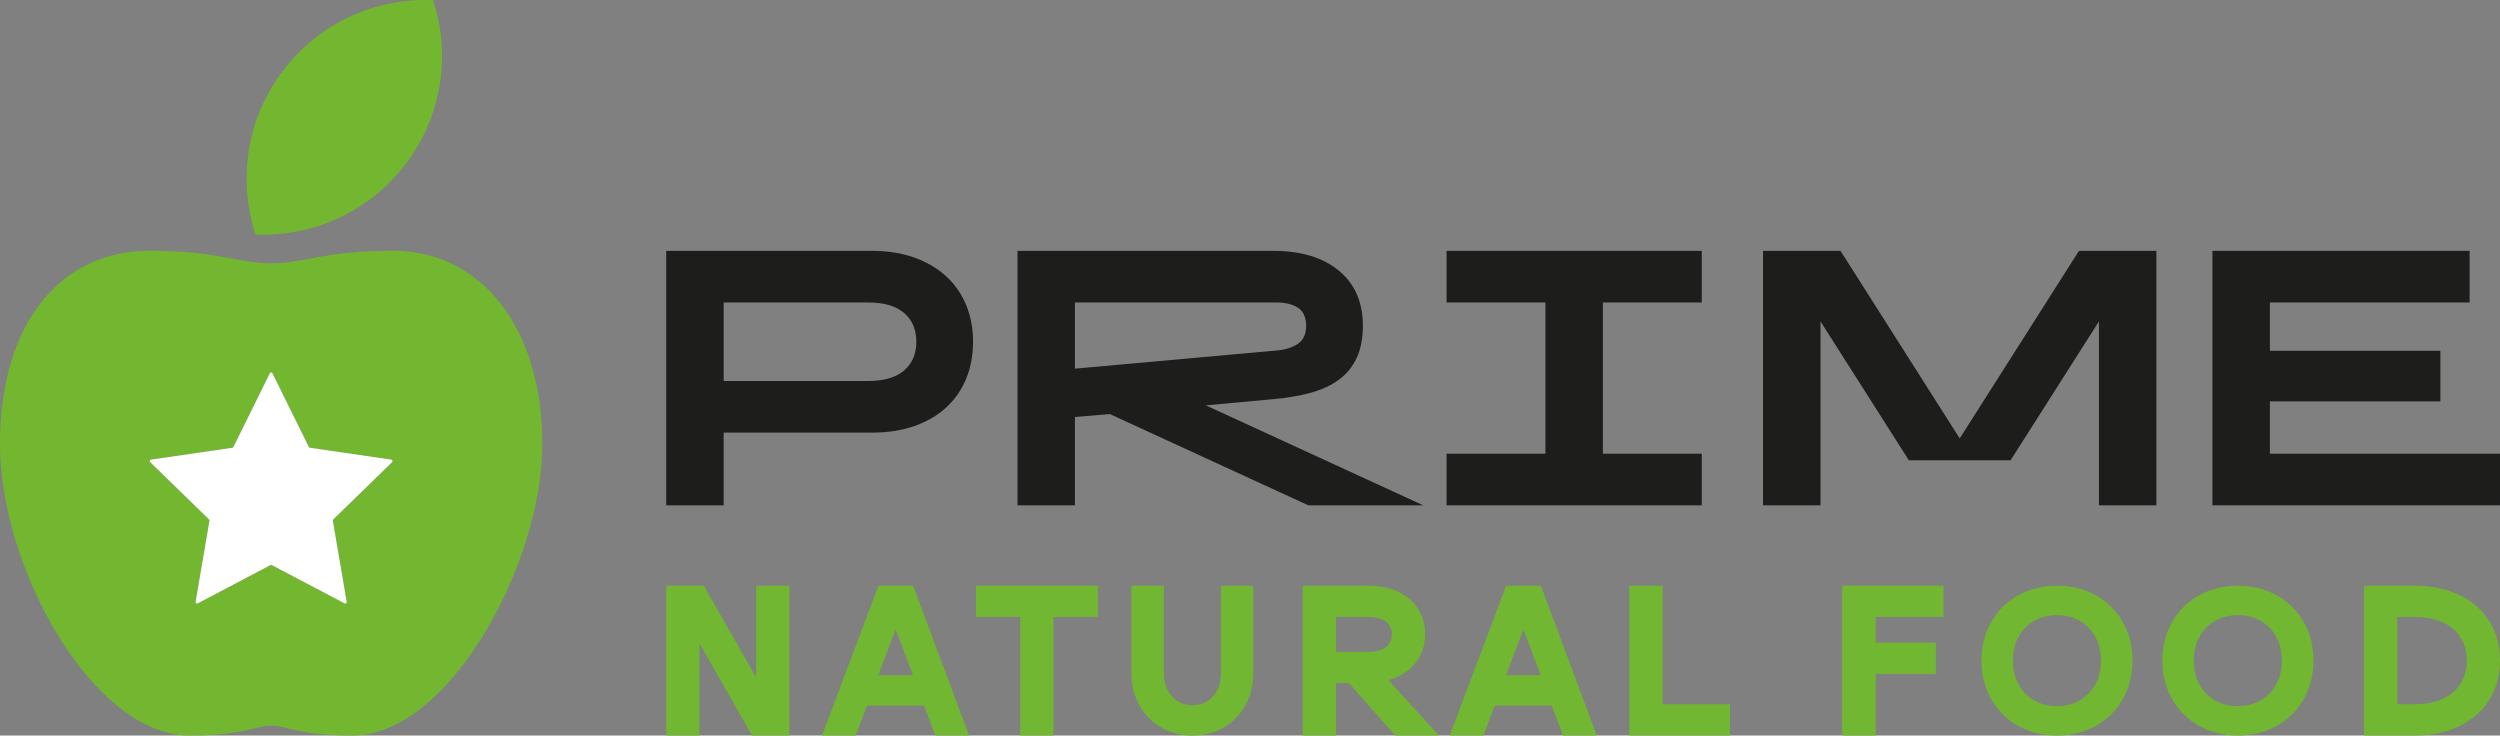 <?xml version="1.0" encoding="UTF-8"?> <svg xmlns="http://www.w3.org/2000/svg" id="_Слой_2" data-name="Слой 2" viewBox="0 0 2267.72 667.19"><rect x="0" y="0" width="2267.72" height="667.19" fill="#808080" stroke="none"/><defs><style> .cls-1 { fill: #73b730; } .cls-2 { fill: #1d1d1b; } .cls-3 { fill: #72b731; } .cls-4 { fill: #fff; } </style></defs><g id="_Слой_2-2" data-name=" Слой 2"><g id="PRIME"><g id="_3" data-name=" 3"><g><path class="cls-1" d="M256.62,64.21c-33.39,44.06-40.8,99.66-24.83,148.5,51.34,2.17,102.87-20.01,136.26-64.06,33.39-44.06,40.8-99.66,24.83-148.5-51.34-2.17-102.87,20.01-136.26,64.06"></path><path class="cls-1" d="M357.05,227.54c-64.53,0-81.03,11.33-111.1,11.33s-46.57-11.33-111.1-11.33C57.17,227.54,0,290.56,0,402.96s84.42,264.23,171.98,264.23c50.17,0,59.1-8.98,73.98-8.98s23.81,8.98,73.98,8.98c87.55,0,171.98-156.36,171.98-264.23s-57.17-175.42-134.85-175.42h-.02ZM355.7,419.2l-53.41,52c-.31.31-.47.78-.37,1.2l12.58,73.51c.21,1.1-.94,1.93-1.93,1.41l-65.99-34.72c-.37-.21-.84-.21-1.25,0l-65.99,34.72c-.99.52-2.14-.31-1.93-1.41l12.58-73.51c.1-.42-.05-.89-.37-1.2l-53.41-52c-.78-.78-.37-2.14.73-2.3l73.82-10.75c.42-.05.78-.31.99-.73l33-66.83c.47-.99,1.93-.99,2.4,0l33,66.83c.21.42.57.68.99.73l73.82,10.75c1.1.16,1.51,1.51.73,2.3h0Z"></path><path class="cls-4" d="M302.29,471.2c-.31.31-.47.78-.37,1.2l12.58,73.51c.21,1.1-.94,1.93-1.93,1.41l-65.99-34.72c-.37-.21-.84-.21-1.25,0l-65.99,34.72c-.99.52-2.14-.31-1.93-1.41l12.58-73.51c.1-.42-.05-.89-.37-1.2l-53.41-52c-.78-.78-.37-2.14.73-2.3l73.82-10.75c.42-.05.78-.31.99-.73l33-66.83c.47-.99,1.93-.99,2.4,0l33,66.83c.21.42.57.68.99.73l73.82,10.75c1.1.16,1.51,1.51.73,2.3l-53.41,52h0Z"></path></g><g><path class="cls-2" d="M790.96,392.42h-134.54v65.95h-52.1v-230.83h186.64c14.29,0,27.09,2.04,38.42,6.1,11.32,4.07,20.94,9.73,28.85,16.98,7.91,7.26,13.96,15.94,18.14,26.05,4.17,10.11,6.27,21.22,6.27,33.31s-2.09,23.53-6.27,33.63c-4.18,10.11-10.23,18.8-18.14,26.05-7.91,7.26-17.53,12.86-28.85,16.81-11.32,3.96-24.13,5.94-38.42,5.94M787.34,345.59c14.51,0,25.44-3.18,32.81-9.56,7.36-6.38,11.04-15.06,11.04-26.05s-3.68-19.68-11.04-26.05c-7.37-6.38-18.3-9.56-32.81-9.56h-130.91v71.23h130.91,0Z"></path><path class="cls-2" d="M922.96,227.54h231.82c25.28,0,45.18,5.99,59.69,17.97,14.51,11.99,21.77,28.64,21.77,49.96,0,11.43-1.87,21.16-5.61,29.18-3.74,8.03-9.12,14.62-16.16,19.79s-15.61,9.12-25.72,11.87-21.44,4.67-33.97,5.77l-61.01,5.61,197.2,90.68h-104.2l-180.05-82.77-31.66,2.64v80.13h-52.1v-230.83h0ZM1158.08,317.9c7.91-.66,14.35-2.69,19.29-6.1,4.95-3.41,7.42-8.85,7.42-16.32s-2.47-13.13-7.42-16.32c-4.95-3.18-11.38-4.78-19.29-4.78h-183.02v60.02l183.02-16.49h0Z"></path><polygon class="cls-2" points="1312.16 411.55 1401.86 411.55 1401.86 274.37 1312.16 274.37 1312.16 227.54 1543.65 227.54 1543.65 274.37 1453.96 274.37 1453.96 411.55 1543.65 411.55 1543.65 458.37 1312.16 458.37 1312.16 411.55"></polygon><polygon class="cls-2" points="1885.8 227.54 1956.04 227.54 1956.04 458.37 1903.94 458.37 1903.94 291.52 1823.8 417.48 1731.47 417.48 1651.34 291.52 1651.34 458.37 1599.24 458.37 1599.24 227.54 1669.48 227.54 1777.64 397.7 1885.8 227.54"></polygon><polygon class="cls-2" points="2006.88 227.54 2240.16 227.54 2240.16 274.37 2058.98 274.37 2058.98 318.22 2213.63 318.22 2213.63 364.06 2058.98 364.06 2058.98 411.55 2267.72 411.55 2267.72 458.37 2006.88 458.37 2006.88 227.54"></polygon></g><g><polygon class="cls-3" points="716.1 531.29 716.1 667.19 682.22 667.19 634.53 583.64 634.53 667.19 604.32 667.19 604.32 531.29 638.38 531.29 685.89 614.52 685.89 531.29 716.1 531.29"></polygon><path class="cls-3" d="M828.32,531.29h-31.46l-51.24,135.9h30.5l10.34-27.21h51.74l10.31,27.21h30.5l-50.69-135.9h0ZM796.62,612.51l15.85-41.66,15.73,41.66h-31.58,0Z"></path><polygon class="cls-3" points="995.89 531.29 995.89 559.63 955.63 559.63 955.63 667.19 925.42 667.19 925.42 559.63 885.3 559.63 885.3 531.29 995.89 531.29"></polygon><path class="cls-3" d="M1136.81,531.29v79.47c0,32.7-23.19,56.43-55.1,56.43s-55.44-23.72-55.44-56.43v-79.47h29.46v79.47c0,17.06,10.68,28.98,25.98,28.98s25.81-11.92,25.81-28.98v-79.47h29.29,0Z"></path><path class="cls-3" d="M1259.45,616.93c20.1-5.3,33.27-21.15,33.27-41.54,0-26.39-20.48-44.11-50.98-44.11h-60.1v135.9h30.21v-47.51h11.8l42.01,47.51h39.56l-45.77-50.25h0ZM1241.74,591.36h-29.89v-31.73h29.89c6.23,0,20.77,1.51,20.77,15.76s-14.54,15.96-20.77,15.96h0Z"></path><path class="cls-3" d="M1397.71,531.29h-31.43l-51.27,135.9h30.53l10.31-27.21h51.74l10.31,27.21h30.5l-50.69-135.9h0ZM1366.04,612.51l15.82-41.66,15.73,41.66h-31.55,0Z"></path><polygon class="cls-3" points="1569.24 638.84 1569.24 667.19 1477.94 667.19 1477.94 531.29 1508.15 531.29 1508.15 638.84 1569.24 638.84"></polygon><polygon class="cls-3" points="1701.41 559.63 1701.41 582.91 1755.95 582.91 1755.95 611.25 1701.41 611.25 1701.41 667.19 1671 667.19 1671 531.29 1762.85 531.29 1762.85 559.63 1701.41 559.63"></polygon><path class="cls-3" d="M1865.9,531.29c-39.7,0-68.53,28.55-68.53,67.87s28.82,68.03,68.53,68.03,68.5-28.61,68.5-68.03-28.8-67.87-68.5-67.87h0ZM1865.9,640.56c-23.62,0-40.09-17.02-40.09-41.4s16.47-41.21,40.09-41.21,39.92,16.96,39.92,41.21-16.41,41.4-39.92,41.4Z"></path><path class="cls-3" d="M2029.99,531.29c-39.7,0-68.53,28.55-68.53,67.87s28.82,68.03,68.53,68.03,68.53-28.61,68.53-68.03-28.82-67.87-68.53-67.87h0ZM2029.99,640.56c-23.59,0-40.09-17.02-40.09-41.4s16.49-41.21,40.09-41.21,39.92,16.96,39.92,41.21-16.41,41.4-39.92,41.4h0Z"></path><path class="cls-3" d="M2190.57,531.29h-46.17v135.9h46.17c46.15,0,77.14-27.36,77.14-68.05s-31-67.85-77.14-67.85ZM2190.57,638.84h-15.96v-79.21h15.96c29.04,0,47.08,15.12,47.08,39.5s-18.03,39.71-47.08,39.71Z"></path></g></g></g></g></svg> 
